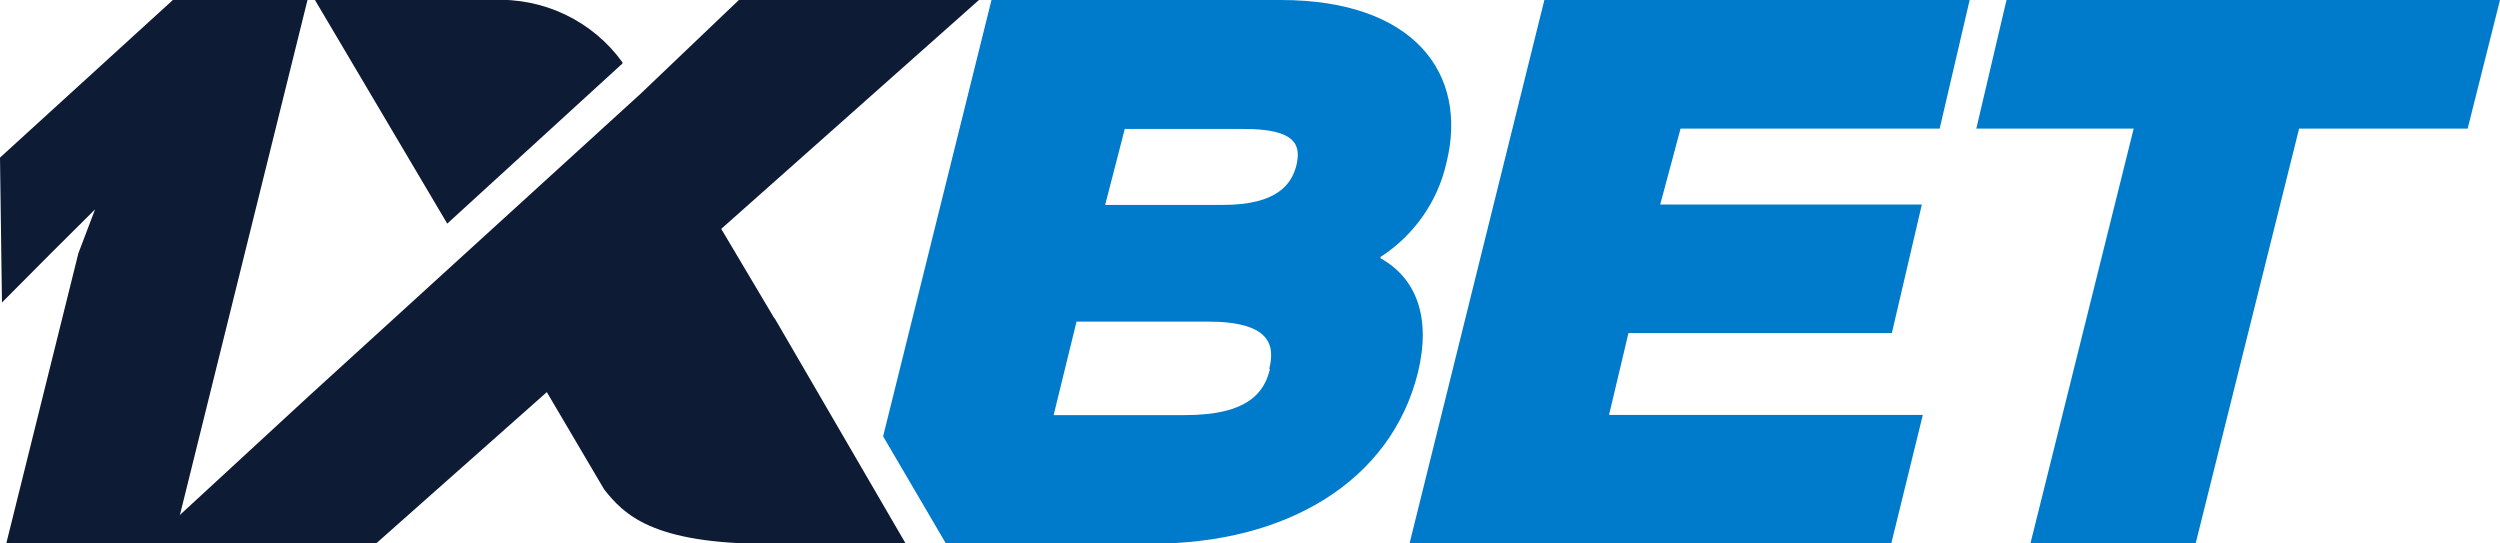 <svg width="138" height="30" viewBox="0 0 138 30" fill="none" xmlns="http://www.w3.org/2000/svg">
<g clip-path="url(#clip0_411_3)">
<path d="M79.84 9C81.073 4.075 78.066 0 70.698 0H54.73L48.748 24.086L52.22 30.011H63.58C71.023 30.011 76.789 26.559 78.271 20.559C79.017 17.484 78.152 15.333 76.205 14.258V14.183C78.051 12.994 79.356 11.133 79.84 9ZM70.103 20.366C69.8 21.624 68.946 22.914 65.408 22.914H58.16L59.425 17.753H66.641C70.136 17.742 70.395 19.064 70.06 20.366H70.103ZM71.553 9.161C71.293 10.129 70.547 11.312 67.496 11.312H61.005L62.087 7.118H68.578C71.661 7.097 71.812 8.086 71.553 9.161Z" fill="#007BCC"/>
<path d="M89.89 18.387H104.43L106.086 11.29H91.643L92.768 7.097H107.07L108.725 0H85.249L77.806 30H104.398L106.14 22.903H88.819L89.89 18.387Z" fill="#007BCC"/>
<path d="M110.759 0L109.093 7.097H117.78L112.079 30H121.199L126.911 7.097H136.215L138 0H110.759Z" fill="#007BCC"/>
<path d="M9.542 30H0.346L4.327 13.979L5.247 11.559L2.813 13.979L0.108 16.699L0 8.699L9.542 0H16.974L9.542 30Z" fill="#0D1B35"/>
<path d="M42.744 17.57L39.812 12.634L54.038 0H40.786L35.376 5.161L17.028 21.882L8.222 30H20.761L30.184 21.645L33.353 27.021C34.435 28.376 35.961 30.021 42.43 30.021H50.003L42.755 17.559L42.744 17.57Z" fill="#0D1B35"/>
<path d="M34.359 3.505V3.441C33.548 2.315 32.465 1.41 31.209 0.809C29.954 0.208 28.567 -0.07 27.176 -0H17.385L24.688 12.344L34.359 3.505Z" fill="#0D1B35"/>
</g>
<defs>
<clipPath id="clip0_411_3">
<rect width="138" height="30" fill="white"/>
</clipPath>
</defs>
</svg>
